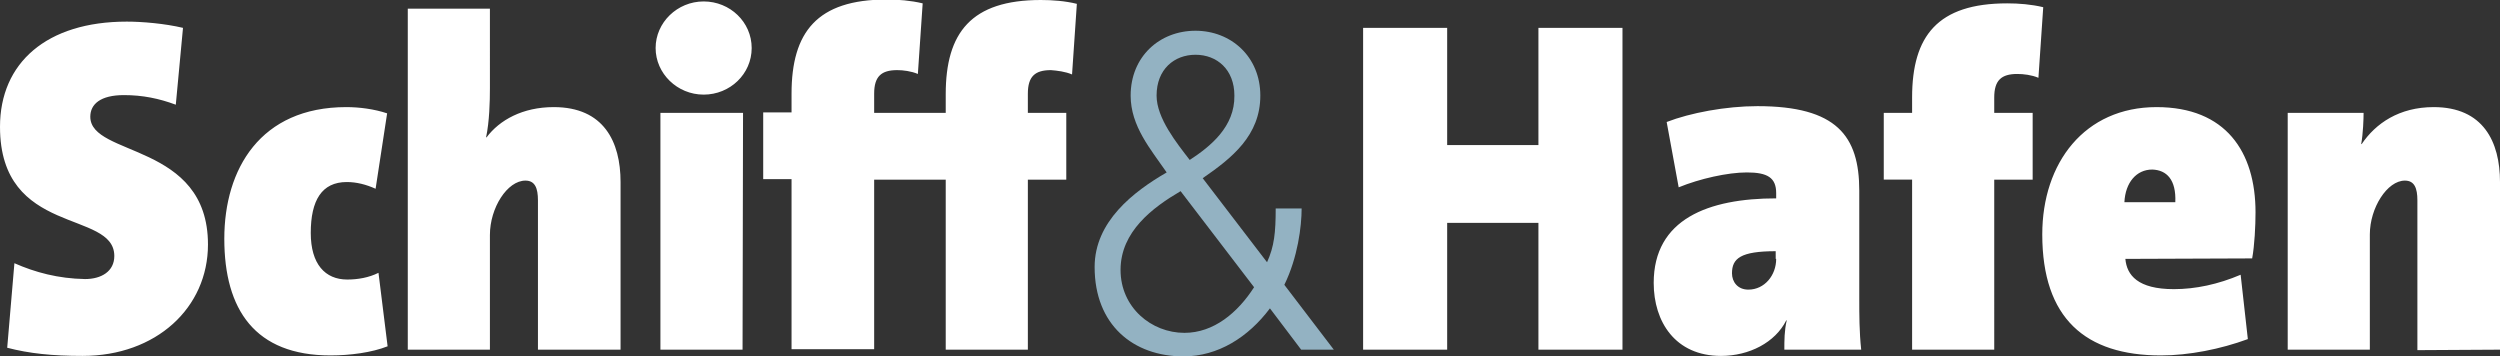 <?xml version="1.0" encoding="utf-8"?>
<!-- Generator: Adobe Illustrator 28.1.0, SVG Export Plug-In . SVG Version: 6.00 Build 0)  -->
<svg version="1.1" id="Ebene_1" xmlns="http://www.w3.org/2000/svg" xmlns:xlink="http://www.w3.org/1999/xlink" x="0px" y="0px"
	 viewBox="0 0 520.5 74.2" style="enable-background:new 0 0 520.5 74.2;" xml:space="preserve">
<rect x="0" y="0" width="520.5" height="74.2" fill="#333333" stroke="none"/>
<style type="text/css">
	.st0{display:none;}
	.st1{display:inline;fill:#00457B;}
	.st2{fill:#FFFFFF;}
	.st3{fill:#93B2C2;}
</style>
<g id="bg" class="st0">
	<rect x="-27.5" y="-141.9" class="st1" width="575.4" height="260.8"/>
</g>
<g id="Logo_ohne_Unterzeile">
	<g id="Schiff_x26_Hafen_vektor">
		<path class="st2" d="M154.7,23.5h-17.2v49.3h17.1L154.7,23.5L154.7,23.5z M43.3,50.9c0-21.3-24.5-18.2-24.5-26.6
			c0-2.6,2.1-4.5,7-4.5c3.9,0,7.3,0.7,10.8,2l1.5-16c-3.8-0.9-8.5-1.3-11.7-1.3C9.7,4.5,0,13.1,0,26.4c0,22.9,23.8,17.2,23.8,26.9
			c0,3.2-2.7,4.8-6.1,4.8C12.1,58,7.3,56.7,3,54.8L1.5,72.4c4.6,1.2,9.4,1.7,15.7,1.7C32.5,74.1,43.3,64.1,43.3,50.9 M64.7,48.5
			c0-6.8,2.3-10.6,7.5-10.6c2,0,4,0.5,6,1.4l2.4-15.7c-2.7-0.9-5.8-1.3-8.5-1.3c-17.9,0-25.4,12.9-25.4,27.4
			c0,14.8,6.4,24.3,22.1,24.3c4.1,0,8.6-0.6,11.9-1.9l-1.9-15.3c-2,1-4.3,1.4-6.5,1.4C67.7,58.2,64.7,55,64.7,48.5 M112,72.8h17.2
			V37.9c0-8.4-3.5-15.6-13.9-15.6c-6.5,0-11.3,2.7-14,6.3h-0.1c0.7-3.3,0.8-7.5,0.8-10.2V1.8H84.9v71H102V48.9
			c0-5.6,3.6-11.3,7.4-11.3c2,0,2.6,1.6,2.6,4.1L112,72.8L112,72.8z M156.5,10c0-5.4-4.5-9.7-10-9.7c-5.5,0-10,4.4-10,9.7
			s4.5,9.7,10,9.7C152,19.7,156.5,15.4,156.5,10 M223.2,15.5l1-14.7c-2.4-0.6-5.1-0.8-7.5-0.8c-14.5,0-19.8,6.8-19.8,19.6v3.9H182
			v-4c0-3.6,1.5-4.9,4.8-4.9c1.2,0,2.9,0.2,4.3,0.8l1-14.7c-2.5-0.6-5.1-0.8-7.5-0.8c-14.5,0-19.8,6.8-19.8,19.6v3.9h-5.9v13.9h5.9
			v35.4H182V37.4h14.9v35.4h17.1V37.4h8V23.5h-8v-4c0-3.6,1.5-4.9,4.8-4.9C220.1,14.7,221.8,14.9,223.2,15.5 M320.3,72.8h17.5v-67
			h-17.5v24.4h-19V5.8h-17.5v67h17.5V46.4h19V72.8z M369.8,53.9c0,3.4-2.4,6.4-5.8,6.4c-2.2,0-3.4-1.6-3.4-3.4
			c0-3.1,1.8-4.6,9.1-4.6V53.9z M371.5,72.8h16c-0.4-3.7-0.4-7.4-0.4-10.5V39.7c0-11.4-4.7-17.6-21.2-17.6c-6.6,0-14,1.4-18.9,3.3
			l2.5,13.6c4.4-1.8,10.2-3.1,14.2-3.1c4.3,0,6.1,1.1,6.1,4.3v1.1c-14.1,0-25.5,4.3-25.5,17.6c0,8.1,4.5,15.2,14,15.2
			c5.9,0,11.3-2.8,13.6-7.4h0.1C371.5,68.8,371.5,70.9,371.5,72.8 M424.4,16.2l1-14.7c-2.5-0.6-5.1-0.8-7.5-0.8
			c-14.5,0-19.8,6.8-19.8,19.6v3.2h-5.9v13.9h5.9v35.4h17.1V37.4h8V23.5h-8v-3.2c0-3.6,1.5-4.9,4.8-4.9
			C421.3,15.4,423,15.6,424.4,16.2 M452.9,42.1h-10.6c0.2-4.1,2.5-6.8,5.8-6.8C451.1,35.4,453.1,37.4,452.9,42.1 M468.9,53.8
			c0.5-2.7,0.7-6.8,0.7-9.6c0-12.6-6.2-21.9-20.6-21.9c-15,0-23.8,11.6-23.8,26.5c0,17.5,9,25.2,24.7,25.2c5.8,0,12.4-1.3,18.1-3.4
			l-1.5-13.4c-4.7,2-9.4,3-13.9,3c-7.5,0-9.8-2.9-10.1-6.3L468.9,53.8L468.9,53.8z M520.5,72.8V37.9c0-8.4-3.5-15.6-13.8-15.6
			c-7.2,0-12.1,3.4-15,7.7h-0.1c0.4-2.2,0.5-5.3,0.5-6.5h-15.8v49.3h17.1v-24c0-5.5,3.6-11.2,7.3-11.2c2,0,2.6,1.6,2.6,4.1v31.2
			L520.5,72.8L520.5,72.8z"/>
		<path class="st3" d="M261.1,59.8c-3.4,5.3-8.4,9.5-14.5,9.5c-6.9,0-13.3-5.3-13.3-13.1c0-8,6.7-13,12.5-16.4L261.1,59.8z
			 M247.7,33.3c-2.7-3.5-6.9-8.7-6.9-13.4c0-5.5,3.7-8.5,8.1-8.5c4.5,0,8.1,3.1,8.1,8.5C257.1,26.4,252,30.5,247.7,33.3 M277.7,72.8
			l-10.3-13.5c2.8-5.7,3.6-12.2,3.6-15.9h-5.4c0,5-0.3,7.9-1.8,11.2l-13.4-17.5c6.1-4.2,12-8.9,12-17.2c0-8.1-6.1-13.5-13.5-13.5
			c-7.5,0-13.5,5.4-13.5,13.5c0,6.4,4.2,11.2,7.5,16c-6.9,4-15,10.2-15,19.7c0,12,8,18.6,18.5,18.6c7.2,0,13.5-4,18-10l6.5,8.6
			L277.7,72.8L277.7,72.8z"/>
	</g>
</g>
</svg>
